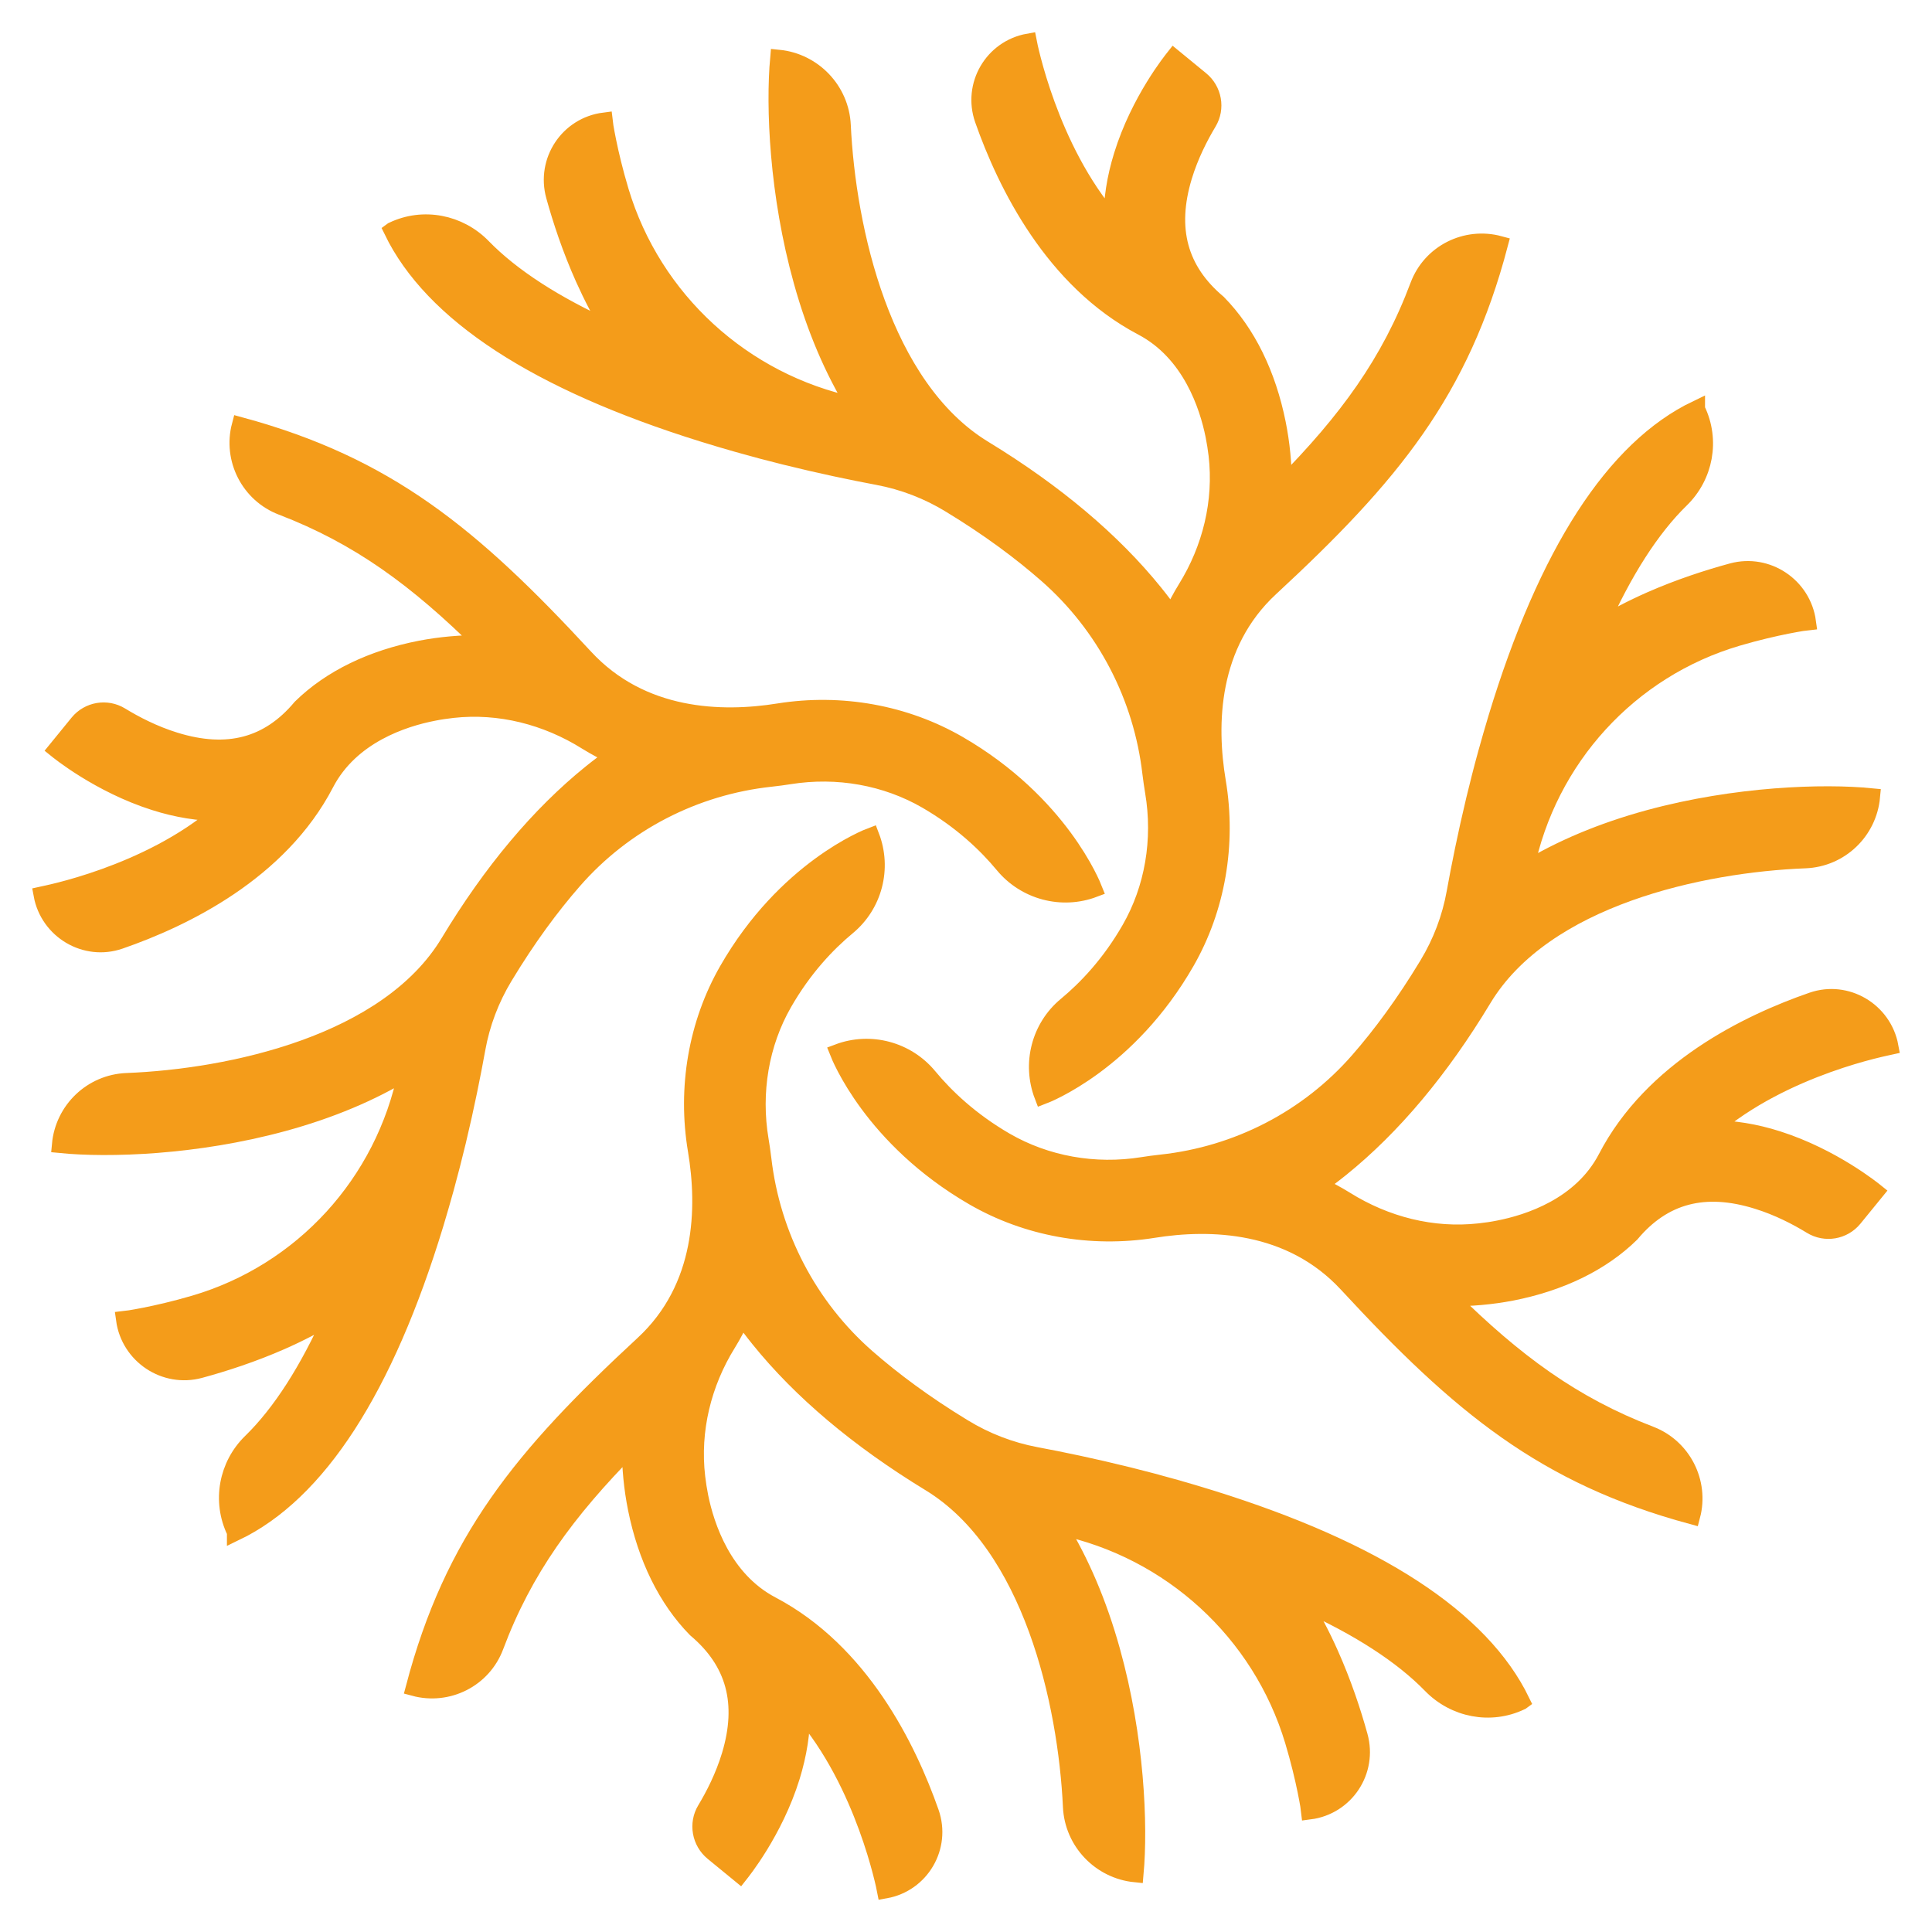 <svg width="46" height="46" viewBox="0 0 46 46" fill="none" xmlns="http://www.w3.org/2000/svg">
<g id="Icon">
<path id="Vector" d="M40.395 9.744L40.402 9.757C40.75 10.48 40.592 11.335 40.02 11.892C39.317 12.578 38.662 13.598 38.072 14.926C38.447 14.697 38.855 14.484 39.294 14.29C39.987 13.985 40.668 13.765 41.242 13.609C42.075 13.384 42.92 13.947 43.037 14.805C43.017 14.807 42.309 14.904 41.372 15.179C38.796 15.935 36.858 18.061 36.322 20.697C36.322 20.704 36.32 20.71 36.318 20.717C37.151 20.207 38.137 19.791 39.257 19.485C41.331 18.921 43.413 18.855 44.563 18.969C44.487 19.798 43.812 20.44 42.984 20.473C40.51 20.569 36.769 21.367 35.313 23.782C34.296 25.47 33.156 26.827 31.927 27.818C31.748 27.963 31.568 28.097 31.39 28.223C31.609 28.322 31.824 28.438 32.038 28.57C32.991 29.166 34.107 29.452 35.221 29.328C35.377 29.311 35.533 29.289 35.684 29.258C36.386 29.122 37.649 28.72 38.248 27.57C39.343 25.461 41.61 24.358 43.148 23.826C43.964 23.544 44.842 24.063 45 24.916C44.969 24.923 42.477 25.387 40.758 26.873C41.259 26.873 41.784 26.956 42.323 27.128C43.636 27.546 44.614 28.344 44.655 28.377L44.139 29.01C43.892 29.311 43.46 29.386 43.125 29.181C42.795 28.979 42.342 28.741 41.833 28.585C40.584 28.198 39.604 28.458 38.835 29.377C38.127 30.072 37.141 30.544 35.99 30.769C35.51 30.861 35.012 30.905 34.519 30.901C36.07 32.433 37.448 33.451 39.29 34.157C40.065 34.453 40.492 35.291 40.281 36.091C36.78 35.142 34.77 33.486 32.075 30.571C30.721 29.107 28.818 29.056 27.46 29.274C25.971 29.511 24.449 29.236 23.177 28.5C20.761 27.101 19.99 25.14 19.957 25.057C20.722 24.769 21.59 25 22.113 25.633C22.513 26.116 23.104 26.681 23.938 27.165C24.904 27.724 26.063 27.933 27.203 27.75C27.341 27.728 27.488 27.708 27.646 27.691C29.466 27.495 31.145 26.629 32.347 25.252C32.881 24.641 33.438 23.889 33.994 22.968C34.314 22.438 34.536 21.856 34.645 21.244C34.753 20.646 34.905 19.884 35.108 19.037C35.194 18.681 35.288 18.309 35.393 17.929C35.469 17.656 35.549 17.377 35.633 17.098C36.831 13.152 38.433 10.676 40.395 9.735V9.744Z" fill="#F49C1A" stroke="#F49C1A" stroke-width="0.402" stroke-miterlimit="10"/>
<path id="Vector_2" d="M9.343 5.489L9.356 5.483C10.076 5.14 10.933 5.305 11.493 5.881C12.184 6.591 13.212 7.255 14.545 7.857C14.313 7.479 14.098 7.07 13.899 6.626C13.587 5.929 13.361 5.245 13.201 4.667C12.97 3.832 13.525 2.99 14.385 2.88C14.387 2.9 14.489 3.61 14.772 4.553C15.55 7.141 17.693 9.097 20.333 9.656C20.339 9.656 20.347 9.658 20.353 9.66C19.836 8.82 19.412 7.831 19.098 6.705C18.515 4.623 18.433 2.537 18.538 1.385C19.367 1.468 20.017 2.148 20.056 2.981C20.173 5.459 21.001 9.214 23.426 10.691C25.122 11.725 26.49 12.877 27.491 14.117C27.636 14.297 27.774 14.479 27.899 14.66C27.997 14.442 28.11 14.224 28.241 14.013C28.83 13.063 29.105 11.947 28.976 10.832C28.957 10.676 28.933 10.52 28.902 10.368C28.76 9.665 28.348 8.394 27.193 7.787C25.075 6.672 23.953 4.395 23.409 2.847C23.122 2.027 23.635 1.152 24.486 1C24.492 1.031 24.976 3.533 26.477 5.265C26.471 4.764 26.553 4.238 26.72 3.7C27.126 2.387 27.917 1.416 27.95 1.374L28.588 1.897C28.892 2.145 28.97 2.579 28.768 2.913C28.57 3.243 28.336 3.695 28.182 4.203C27.806 5.45 28.073 6.435 28.998 7.213C29.7 7.928 30.18 8.919 30.413 10.076C30.51 10.557 30.559 11.056 30.557 11.551C32.077 10.01 33.086 8.636 33.775 6.798C34.066 6.024 34.901 5.602 35.703 5.819C34.78 9.319 33.141 11.32 30.247 13.998C28.793 15.344 28.758 17.25 28.986 18.61C29.236 20.103 28.971 21.627 28.245 22.896C26.865 25.305 24.91 26.061 24.828 26.092C24.533 25.323 24.759 24.456 25.388 23.936C25.868 23.538 26.428 22.953 26.906 22.119C27.458 21.157 27.657 19.996 27.464 18.852C27.442 18.716 27.419 18.567 27.4 18.408C27.189 16.584 26.311 14.893 24.925 13.679C24.31 13.14 23.553 12.575 22.628 12.013C22.097 11.687 21.51 11.461 20.899 11.347C20.298 11.234 19.537 11.076 18.686 10.865C18.329 10.777 17.958 10.678 17.576 10.57C17.303 10.493 17.024 10.41 16.741 10.322C12.785 9.091 10.295 7.466 9.339 5.492L9.343 5.489Z" fill="#F49C1A" stroke="#F49C1A" stroke-width="0.402" stroke-miterlimit="10"/>
<path id="Vector_3" d="M5.604 36.478L5.598 36.465C5.25 35.742 5.408 34.886 5.98 34.33C6.683 33.644 7.338 32.624 7.928 31.296C7.553 31.525 7.145 31.738 6.706 31.932C6.013 32.237 5.332 32.457 4.757 32.613C3.925 32.837 3.08 32.275 2.963 31.417C2.983 31.415 3.691 31.318 4.628 31.043C7.204 30.287 9.142 28.161 9.678 25.525C9.678 25.518 9.68 25.512 9.682 25.505C8.849 26.015 7.863 26.431 6.743 26.736C4.669 27.302 2.587 27.367 1.437 27.253C1.513 26.424 2.188 25.782 3.016 25.749C5.49 25.652 9.231 24.855 10.687 22.44C11.704 20.752 12.845 19.395 14.073 18.404C14.252 18.259 14.432 18.125 14.61 17.999C14.391 17.9 14.176 17.784 13.962 17.652C13.009 17.056 11.893 16.77 10.779 16.893C10.623 16.911 10.467 16.933 10.316 16.964C9.614 17.1 8.351 17.502 7.752 18.652C6.657 20.761 4.39 21.864 2.852 22.396C2.036 22.678 1.158 22.159 1 21.306C1.031 21.299 3.523 20.835 5.241 19.349C4.741 19.349 4.216 19.266 3.677 19.094C2.364 18.677 1.386 17.878 1.345 17.845L1.861 17.212C2.108 16.911 2.54 16.836 2.875 17.041C3.205 17.243 3.658 17.48 4.167 17.637C5.416 18.023 6.396 17.764 7.165 16.845C7.873 16.15 8.859 15.678 10.01 15.453C10.49 15.361 10.988 15.317 11.481 15.322C9.93 13.789 8.552 12.771 6.71 12.065C5.935 11.769 5.508 10.931 5.719 10.131C9.22 11.08 11.23 12.736 13.925 15.651C15.279 17.116 17.182 17.166 18.54 16.948C20.029 16.711 21.551 16.986 22.823 17.722C25.239 19.121 26.01 21.082 26.043 21.165C25.278 21.453 24.41 21.222 23.887 20.589C23.487 20.106 22.896 19.541 22.062 19.057C21.096 18.498 19.937 18.29 18.797 18.472C18.659 18.494 18.511 18.514 18.354 18.531C16.534 18.727 14.854 19.593 13.653 20.97C13.119 21.581 12.562 22.333 12.006 23.254C11.686 23.784 11.464 24.366 11.355 24.978C11.247 25.576 11.095 26.338 10.892 27.185C10.806 27.541 10.711 27.913 10.607 28.293C10.531 28.566 10.451 28.845 10.367 29.124C9.169 33.071 7.567 35.546 5.604 36.487V36.478Z" fill="#F49C1A" stroke="#F49C1A" stroke-width="0.402" stroke-miterlimit="10"/>
<path id="Vector_4" d="M36.222 40.511L36.209 40.517C35.489 40.86 34.632 40.695 34.072 40.119C33.381 39.409 32.354 38.745 31.02 38.143C31.252 38.521 31.468 38.93 31.666 39.374C31.978 40.071 32.204 40.755 32.364 41.333C32.596 42.168 32.04 43.01 31.18 43.12C31.178 43.1 31.076 42.39 30.793 41.447C30.015 38.859 27.872 36.903 25.233 36.344C25.226 36.344 25.218 36.342 25.212 36.34C25.729 37.18 26.153 38.169 26.467 39.295C27.05 41.377 27.132 43.463 27.027 44.615C26.198 44.532 25.548 43.852 25.509 43.019C25.392 40.541 24.564 36.786 22.14 35.309C20.443 34.275 19.075 33.123 18.075 31.883C17.929 31.703 17.791 31.521 17.666 31.34C17.568 31.558 17.455 31.776 17.324 31.987C16.735 32.936 16.46 34.053 16.59 35.168C16.608 35.324 16.633 35.48 16.663 35.632C16.805 36.335 17.217 37.606 18.372 38.213C20.491 39.328 21.613 41.605 22.156 43.153C22.443 43.973 21.93 44.848 21.079 45C21.073 44.969 20.589 42.467 19.088 40.735C19.094 41.236 19.012 41.761 18.846 42.3C18.44 43.613 17.648 44.584 17.615 44.626L16.977 44.103C16.674 43.855 16.596 43.421 16.797 43.087C16.996 42.757 17.23 42.304 17.383 41.797C17.759 40.55 17.492 39.565 16.567 38.787C15.866 38.072 15.386 37.081 15.152 35.924C15.055 35.443 15.006 34.944 15.008 34.449C13.489 35.99 12.479 37.364 11.79 39.202C11.499 39.976 10.664 40.398 9.862 40.181C10.785 36.681 12.424 34.68 15.318 32.002C16.772 30.657 16.807 28.75 16.579 27.389C16.329 25.897 16.594 24.373 17.32 23.104C18.7 20.695 20.655 19.939 20.737 19.908C21.032 20.677 20.806 21.543 20.177 22.064C19.697 22.462 19.137 23.047 18.659 23.881C18.107 24.843 17.908 26.004 18.101 27.148C18.124 27.284 18.146 27.433 18.165 27.592C18.376 29.416 19.254 31.107 20.64 32.321C21.256 32.859 22.012 33.425 22.937 33.987C23.469 34.313 24.055 34.539 24.666 34.654C25.267 34.766 26.028 34.924 26.879 35.135C27.236 35.223 27.608 35.322 27.989 35.43C28.262 35.507 28.541 35.59 28.824 35.678C32.78 36.909 35.27 38.534 36.226 40.508L36.222 40.511Z" fill="#F49C1A" stroke="#F49C1A" stroke-width="0.402" stroke-miterlimit="10"/>
</g>
</svg>
